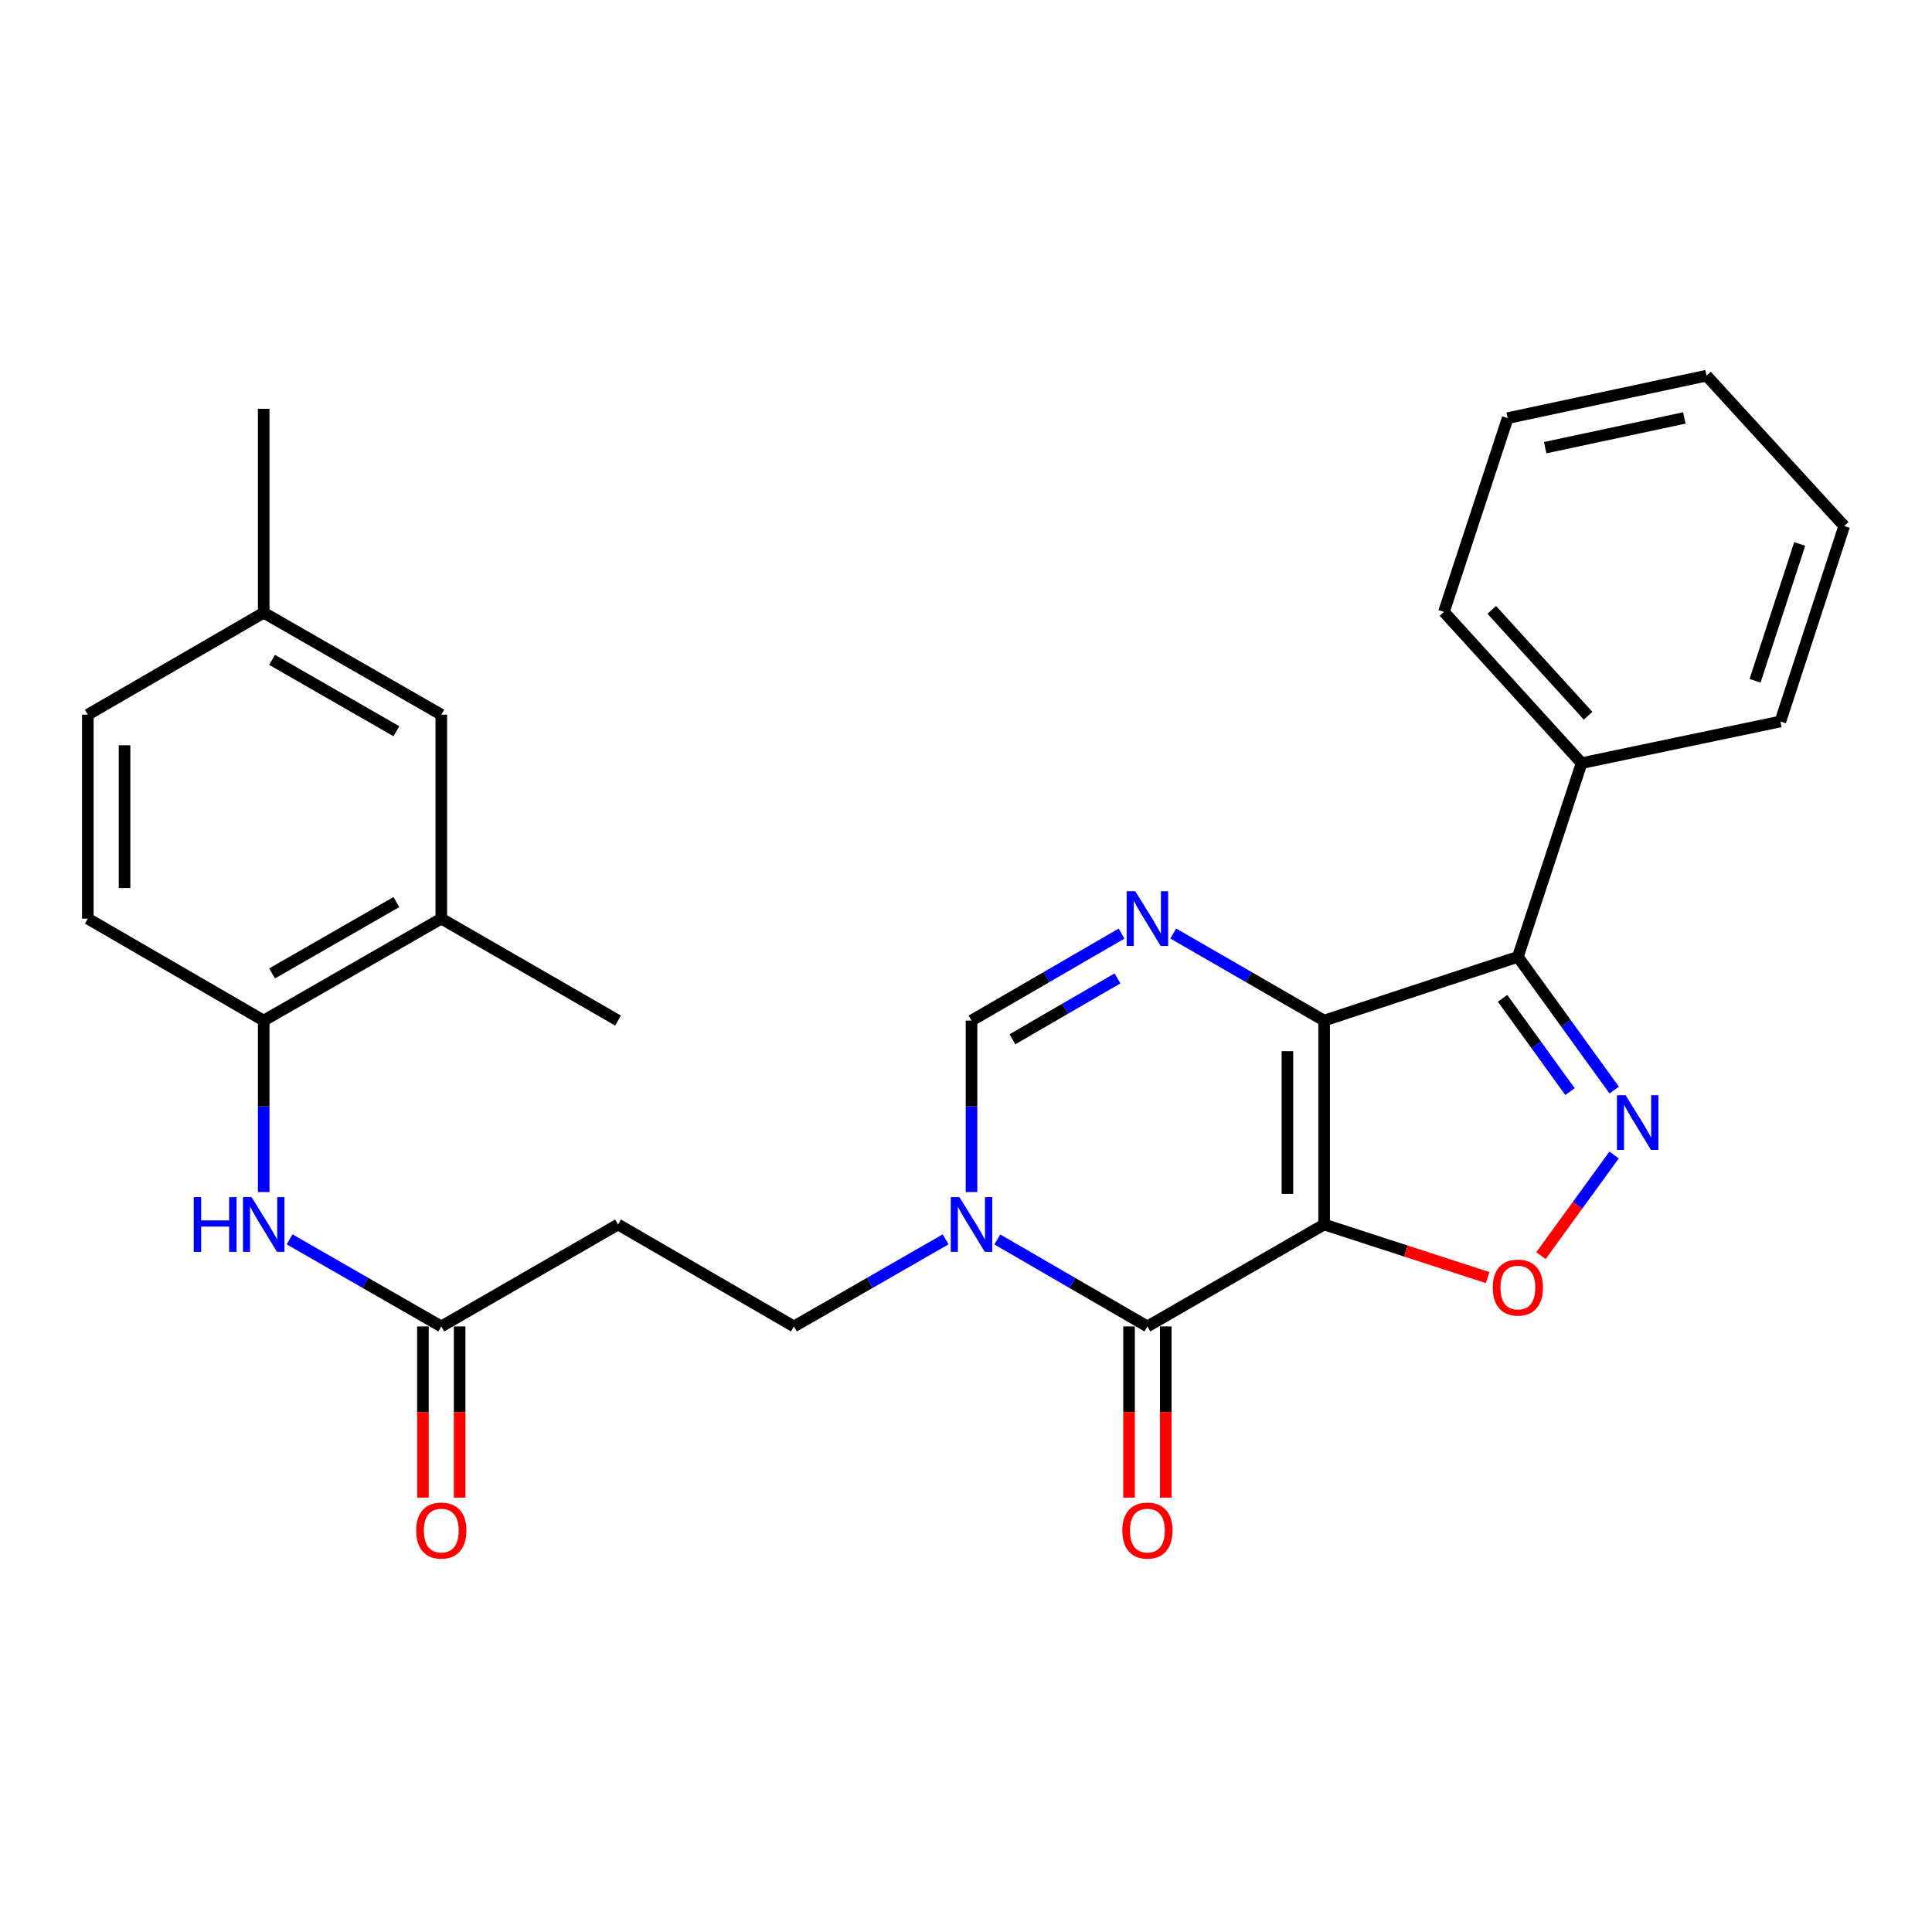 <?xml version='1.0' encoding='iso-8859-1'?>
<svg version='1.1' baseProfile='full'
              xmlns='http://www.w3.org/2000/svg'
                      xmlns:rdkit='http://www.rdkit.org/xml'
                      xmlns:xlink='http://www.w3.org/1999/xlink'
                  xml:space='preserve'
width='1000px' height='1000px' viewBox='0 0 1000 1000'>
<!-- END OF HEADER -->
<rect style='opacity:1.0;fill:#FFFFFF;stroke:none' width='1000' height='1000' x='0' y='0'> </rect>
<path class='bond-0' d='M 685.368,633.798 L 685.368,528.249' style='fill:none;fill-rule:evenodd;stroke:#000000;stroke-width:6px;stroke-linecap:butt;stroke-linejoin:miter;stroke-opacity:1' />
<path class='bond-0' d='M 666.363,617.965 L 666.363,544.081' style='fill:none;fill-rule:evenodd;stroke:#000000;stroke-width:6px;stroke-linecap:butt;stroke-linejoin:miter;stroke-opacity:1' />
<path class='bond-1' d='M 685.368,633.798 L 593.893,686.567' style='fill:none;fill-rule:evenodd;stroke:#000000;stroke-width:6px;stroke-linecap:butt;stroke-linejoin:miter;stroke-opacity:1' />
<path class='bond-5' d='M 685.368,633.798 L 727.69,647.54' style='fill:none;fill-rule:evenodd;stroke:#000000;stroke-width:6px;stroke-linecap:butt;stroke-linejoin:miter;stroke-opacity:1' />
<path class='bond-5' d='M 727.69,647.54 L 770.012,661.282' style='fill:none;fill-rule:evenodd;stroke:#FF0000;stroke-width:6px;stroke-linecap:butt;stroke-linejoin:miter;stroke-opacity:1' />
<path class='bond-2' d='M 685.368,528.249 L 646.32,505.719' style='fill:none;fill-rule:evenodd;stroke:#000000;stroke-width:6px;stroke-linecap:butt;stroke-linejoin:miter;stroke-opacity:1' />
<path class='bond-2' d='M 646.32,505.719 L 607.273,483.189' style='fill:none;fill-rule:evenodd;stroke:#0000FF;stroke-width:6px;stroke-linecap:butt;stroke-linejoin:miter;stroke-opacity:1' />
<path class='bond-3' d='M 685.368,528.249 L 785.648,495.265' style='fill:none;fill-rule:evenodd;stroke:#000000;stroke-width:6px;stroke-linecap:butt;stroke-linejoin:miter;stroke-opacity:1' />
<path class='bond-6' d='M 593.893,686.567 L 555.057,664.057' style='fill:none;fill-rule:evenodd;stroke:#000000;stroke-width:6px;stroke-linecap:butt;stroke-linejoin:miter;stroke-opacity:1' />
<path class='bond-6' d='M 555.057,664.057 L 516.221,641.547' style='fill:none;fill-rule:evenodd;stroke:#0000FF;stroke-width:6px;stroke-linecap:butt;stroke-linejoin:miter;stroke-opacity:1' />
<path class='bond-14' d='M 584.391,686.567 L 584.391,730.872' style='fill:none;fill-rule:evenodd;stroke:#000000;stroke-width:6px;stroke-linecap:butt;stroke-linejoin:miter;stroke-opacity:1' />
<path class='bond-14' d='M 584.391,730.872 L 584.391,775.177' style='fill:none;fill-rule:evenodd;stroke:#FF0000;stroke-width:6px;stroke-linecap:butt;stroke-linejoin:miter;stroke-opacity:1' />
<path class='bond-14' d='M 603.395,686.567 L 603.395,730.872' style='fill:none;fill-rule:evenodd;stroke:#000000;stroke-width:6px;stroke-linecap:butt;stroke-linejoin:miter;stroke-opacity:1' />
<path class='bond-14' d='M 603.395,730.872 L 603.395,775.177' style='fill:none;fill-rule:evenodd;stroke:#FF0000;stroke-width:6px;stroke-linecap:butt;stroke-linejoin:miter;stroke-opacity:1' />
<path class='bond-29' d='M 580.522,483.22 L 541.686,505.735' style='fill:none;fill-rule:evenodd;stroke:#0000FF;stroke-width:6px;stroke-linecap:butt;stroke-linejoin:miter;stroke-opacity:1' />
<path class='bond-29' d='M 541.686,505.735 L 502.851,528.249' style='fill:none;fill-rule:evenodd;stroke:#000000;stroke-width:6px;stroke-linecap:butt;stroke-linejoin:miter;stroke-opacity:1' />
<path class='bond-29' d='M 578.403,506.416 L 551.218,522.176' style='fill:none;fill-rule:evenodd;stroke:#0000FF;stroke-width:6px;stroke-linecap:butt;stroke-linejoin:miter;stroke-opacity:1' />
<path class='bond-29' d='M 551.218,522.176 L 524.033,537.936' style='fill:none;fill-rule:evenodd;stroke:#000000;stroke-width:6px;stroke-linecap:butt;stroke-linejoin:miter;stroke-opacity:1' />
<path class='bond-15' d='M 785.648,495.265 L 818.632,394.995' style='fill:none;fill-rule:evenodd;stroke:#000000;stroke-width:6px;stroke-linecap:butt;stroke-linejoin:miter;stroke-opacity:1' />
<path class='bond-28' d='M 785.648,495.265 L 810.577,529.744' style='fill:none;fill-rule:evenodd;stroke:#000000;stroke-width:6px;stroke-linecap:butt;stroke-linejoin:miter;stroke-opacity:1' />
<path class='bond-28' d='M 810.577,529.744 L 835.505,564.223' style='fill:none;fill-rule:evenodd;stroke:#0000FF;stroke-width:6px;stroke-linecap:butt;stroke-linejoin:miter;stroke-opacity:1' />
<path class='bond-28' d='M 777.726,516.744 L 795.176,540.879' style='fill:none;fill-rule:evenodd;stroke:#000000;stroke-width:6px;stroke-linecap:butt;stroke-linejoin:miter;stroke-opacity:1' />
<path class='bond-28' d='M 795.176,540.879 L 812.626,565.014' style='fill:none;fill-rule:evenodd;stroke:#0000FF;stroke-width:6px;stroke-linecap:butt;stroke-linejoin:miter;stroke-opacity:1' />
<path class='bond-4' d='M 835.45,597.825 L 816.521,623.873' style='fill:none;fill-rule:evenodd;stroke:#0000FF;stroke-width:6px;stroke-linecap:butt;stroke-linejoin:miter;stroke-opacity:1' />
<path class='bond-4' d='M 816.521,623.873 L 797.593,649.921' style='fill:none;fill-rule:evenodd;stroke:#FF0000;stroke-width:6px;stroke-linecap:butt;stroke-linejoin:miter;stroke-opacity:1' />
<path class='bond-7' d='M 502.851,616.999 L 502.851,572.624' style='fill:none;fill-rule:evenodd;stroke:#0000FF;stroke-width:6px;stroke-linecap:butt;stroke-linejoin:miter;stroke-opacity:1' />
<path class='bond-7' d='M 502.851,572.624 L 502.851,528.249' style='fill:none;fill-rule:evenodd;stroke:#000000;stroke-width:6px;stroke-linecap:butt;stroke-linejoin:miter;stroke-opacity:1' />
<path class='bond-12' d='M 489.461,641.485 L 450.202,664.026' style='fill:none;fill-rule:evenodd;stroke:#0000FF;stroke-width:6px;stroke-linecap:butt;stroke-linejoin:miter;stroke-opacity:1' />
<path class='bond-12' d='M 450.202,664.026 L 410.943,686.567' style='fill:none;fill-rule:evenodd;stroke:#000000;stroke-width:6px;stroke-linecap:butt;stroke-linejoin:miter;stroke-opacity:1' />
<path class='bond-8' d='M 149.886,641.484 L 189.151,664.026' style='fill:none;fill-rule:evenodd;stroke:#0000FF;stroke-width:6px;stroke-linecap:butt;stroke-linejoin:miter;stroke-opacity:1' />
<path class='bond-8' d='M 189.151,664.026 L 228.415,686.567' style='fill:none;fill-rule:evenodd;stroke:#000000;stroke-width:6px;stroke-linecap:butt;stroke-linejoin:miter;stroke-opacity:1' />
<path class='bond-10' d='M 136.497,616.999 L 136.497,572.624' style='fill:none;fill-rule:evenodd;stroke:#0000FF;stroke-width:6px;stroke-linecap:butt;stroke-linejoin:miter;stroke-opacity:1' />
<path class='bond-10' d='M 136.497,572.624 L 136.497,528.249' style='fill:none;fill-rule:evenodd;stroke:#000000;stroke-width:6px;stroke-linecap:butt;stroke-linejoin:miter;stroke-opacity:1' />
<path class='bond-9' d='M 228.415,686.567 L 319.901,633.798' style='fill:none;fill-rule:evenodd;stroke:#000000;stroke-width:6px;stroke-linecap:butt;stroke-linejoin:miter;stroke-opacity:1' />
<path class='bond-17' d='M 218.913,686.567 L 218.913,730.872' style='fill:none;fill-rule:evenodd;stroke:#000000;stroke-width:6px;stroke-linecap:butt;stroke-linejoin:miter;stroke-opacity:1' />
<path class='bond-17' d='M 218.913,730.872 L 218.913,775.177' style='fill:none;fill-rule:evenodd;stroke:#FF0000;stroke-width:6px;stroke-linecap:butt;stroke-linejoin:miter;stroke-opacity:1' />
<path class='bond-17' d='M 237.917,686.567 L 237.917,730.872' style='fill:none;fill-rule:evenodd;stroke:#000000;stroke-width:6px;stroke-linecap:butt;stroke-linejoin:miter;stroke-opacity:1' />
<path class='bond-17' d='M 237.917,730.872 L 237.917,775.177' style='fill:none;fill-rule:evenodd;stroke:#FF0000;stroke-width:6px;stroke-linecap:butt;stroke-linejoin:miter;stroke-opacity:1' />
<path class='bond-13' d='M 136.497,528.249 L 228.415,475.469' style='fill:none;fill-rule:evenodd;stroke:#000000;stroke-width:6px;stroke-linecap:butt;stroke-linejoin:miter;stroke-opacity:1' />
<path class='bond-13' d='M 140.821,503.851 L 205.164,466.905' style='fill:none;fill-rule:evenodd;stroke:#000000;stroke-width:6px;stroke-linecap:butt;stroke-linejoin:miter;stroke-opacity:1' />
<path class='bond-18' d='M 136.497,528.249 L 45.455,475.469' style='fill:none;fill-rule:evenodd;stroke:#000000;stroke-width:6px;stroke-linecap:butt;stroke-linejoin:miter;stroke-opacity:1' />
<path class='bond-11' d='M 319.901,633.798 L 410.943,686.567' style='fill:none;fill-rule:evenodd;stroke:#000000;stroke-width:6px;stroke-linecap:butt;stroke-linejoin:miter;stroke-opacity:1' />
<path class='bond-16' d='M 228.415,475.469 L 228.415,369.92' style='fill:none;fill-rule:evenodd;stroke:#000000;stroke-width:6px;stroke-linecap:butt;stroke-linejoin:miter;stroke-opacity:1' />
<path class='bond-21' d='M 228.415,475.469 L 319.901,528.249' style='fill:none;fill-rule:evenodd;stroke:#000000;stroke-width:6px;stroke-linecap:butt;stroke-linejoin:miter;stroke-opacity:1' />
<path class='bond-22' d='M 818.632,394.995 L 747.386,316.718' style='fill:none;fill-rule:evenodd;stroke:#000000;stroke-width:6px;stroke-linecap:butt;stroke-linejoin:miter;stroke-opacity:1' />
<path class='bond-22' d='M 821.999,370.462 L 772.127,315.667' style='fill:none;fill-rule:evenodd;stroke:#000000;stroke-width:6px;stroke-linecap:butt;stroke-linejoin:miter;stroke-opacity:1' />
<path class='bond-23' d='M 818.632,394.995 L 921.53,373.436' style='fill:none;fill-rule:evenodd;stroke:#000000;stroke-width:6px;stroke-linecap:butt;stroke-linejoin:miter;stroke-opacity:1' />
<path class='bond-31' d='M 228.415,369.92 L 136.497,317.14' style='fill:none;fill-rule:evenodd;stroke:#000000;stroke-width:6px;stroke-linecap:butt;stroke-linejoin:miter;stroke-opacity:1' />
<path class='bond-31' d='M 205.164,378.484 L 140.821,341.538' style='fill:none;fill-rule:evenodd;stroke:#000000;stroke-width:6px;stroke-linecap:butt;stroke-linejoin:miter;stroke-opacity:1' />
<path class='bond-20' d='M 45.455,475.469 L 45.455,369.92' style='fill:none;fill-rule:evenodd;stroke:#000000;stroke-width:6px;stroke-linecap:butt;stroke-linejoin:miter;stroke-opacity:1' />
<path class='bond-20' d='M 64.459,459.637 L 64.459,385.752' style='fill:none;fill-rule:evenodd;stroke:#000000;stroke-width:6px;stroke-linecap:butt;stroke-linejoin:miter;stroke-opacity:1' />
<path class='bond-19' d='M 136.497,317.14 L 45.455,369.92' style='fill:none;fill-rule:evenodd;stroke:#000000;stroke-width:6px;stroke-linecap:butt;stroke-linejoin:miter;stroke-opacity:1' />
<path class='bond-24' d='M 136.497,317.14 L 136.497,211.602' style='fill:none;fill-rule:evenodd;stroke:#000000;stroke-width:6px;stroke-linecap:butt;stroke-linejoin:miter;stroke-opacity:1' />
<path class='bond-25' d='M 747.386,316.718 L 780.369,216.427' style='fill:none;fill-rule:evenodd;stroke:#000000;stroke-width:6px;stroke-linecap:butt;stroke-linejoin:miter;stroke-opacity:1' />
<path class='bond-26' d='M 921.53,373.436 L 954.545,272.279' style='fill:none;fill-rule:evenodd;stroke:#000000;stroke-width:6px;stroke-linecap:butt;stroke-linejoin:miter;stroke-opacity:1' />
<path class='bond-26' d='M 908.416,352.366 L 931.527,281.556' style='fill:none;fill-rule:evenodd;stroke:#000000;stroke-width:6px;stroke-linecap:butt;stroke-linejoin:miter;stroke-opacity:1' />
<path class='bond-30' d='M 780.369,216.427 L 883.289,194.445' style='fill:none;fill-rule:evenodd;stroke:#000000;stroke-width:6px;stroke-linecap:butt;stroke-linejoin:miter;stroke-opacity:1' />
<path class='bond-30' d='M 799.777,231.715 L 871.821,216.328' style='fill:none;fill-rule:evenodd;stroke:#000000;stroke-width:6px;stroke-linecap:butt;stroke-linejoin:miter;stroke-opacity:1' />
<path class='bond-27' d='M 954.545,272.279 L 883.289,194.445' style='fill:none;fill-rule:evenodd;stroke:#000000;stroke-width:6px;stroke-linecap:butt;stroke-linejoin:miter;stroke-opacity:1' />
<path  class='atom-3' d='M 587.633 461.309
L 596.913 476.309
Q 597.833 477.789, 599.313 480.469
Q 600.793 483.149, 600.873 483.309
L 600.873 461.309
L 604.633 461.309
L 604.633 489.629
L 600.753 489.629
L 590.793 473.229
Q 589.633 471.309, 588.393 469.109
Q 587.193 466.909, 586.833 466.229
L 586.833 489.629
L 583.153 489.629
L 583.153 461.309
L 587.633 461.309
' fill='#0000FF'/>
<path  class='atom-5' d='M 841.396 566.868
L 850.676 581.868
Q 851.596 583.348, 853.076 586.028
Q 854.556 588.708, 854.636 588.868
L 854.636 566.868
L 858.396 566.868
L 858.396 595.188
L 854.516 595.188
L 844.556 578.788
Q 843.396 576.868, 842.156 574.668
Q 840.956 572.468, 840.596 571.788
L 840.596 595.188
L 836.916 595.188
L 836.916 566.868
L 841.396 566.868
' fill='#0000FF'/>
<path  class='atom-6' d='M 772.648 666.439
Q 772.648 659.639, 776.008 655.839
Q 779.368 652.039, 785.648 652.039
Q 791.928 652.039, 795.288 655.839
Q 798.648 659.639, 798.648 666.439
Q 798.648 673.319, 795.248 677.239
Q 791.848 681.119, 785.648 681.119
Q 779.408 681.119, 776.008 677.239
Q 772.648 673.359, 772.648 666.439
M 785.648 677.919
Q 789.968 677.919, 792.288 675.039
Q 794.648 672.119, 794.648 666.439
Q 794.648 660.879, 792.288 658.079
Q 789.968 655.239, 785.648 655.239
Q 781.328 655.239, 778.968 658.039
Q 776.648 660.839, 776.648 666.439
Q 776.648 672.159, 778.968 675.039
Q 781.328 677.919, 785.648 677.919
' fill='#FF0000'/>
<path  class='atom-7' d='M 496.591 619.638
L 505.871 634.638
Q 506.791 636.118, 508.271 638.798
Q 509.751 641.478, 509.831 641.638
L 509.831 619.638
L 513.591 619.638
L 513.591 647.958
L 509.711 647.958
L 499.751 631.558
Q 498.591 629.638, 497.351 627.438
Q 496.151 625.238, 495.791 624.558
L 495.791 647.958
L 492.111 647.958
L 492.111 619.638
L 496.591 619.638
' fill='#0000FF'/>
<path  class='atom-9' d='M 100.277 619.638
L 104.117 619.638
L 104.117 631.678
L 118.597 631.678
L 118.597 619.638
L 122.437 619.638
L 122.437 647.958
L 118.597 647.958
L 118.597 634.878
L 104.117 634.878
L 104.117 647.958
L 100.277 647.958
L 100.277 619.638
' fill='#0000FF'/>
<path  class='atom-9' d='M 130.237 619.638
L 139.517 634.638
Q 140.437 636.118, 141.917 638.798
Q 143.397 641.478, 143.477 641.638
L 143.477 619.638
L 147.237 619.638
L 147.237 647.958
L 143.357 647.958
L 133.397 631.558
Q 132.237 629.638, 130.997 627.438
Q 129.797 625.238, 129.437 624.558
L 129.437 647.958
L 125.757 647.958
L 125.757 619.638
L 130.237 619.638
' fill='#0000FF'/>
<path  class='atom-15' d='M 580.893 792.217
Q 580.893 785.417, 584.253 781.617
Q 587.613 777.817, 593.893 777.817
Q 600.173 777.817, 603.533 781.617
Q 606.893 785.417, 606.893 792.217
Q 606.893 799.097, 603.493 803.017
Q 600.093 806.897, 593.893 806.897
Q 587.653 806.897, 584.253 803.017
Q 580.893 799.137, 580.893 792.217
M 593.893 803.697
Q 598.213 803.697, 600.533 800.817
Q 602.893 797.897, 602.893 792.217
Q 602.893 786.657, 600.533 783.857
Q 598.213 781.017, 593.893 781.017
Q 589.573 781.017, 587.213 783.817
Q 584.893 786.617, 584.893 792.217
Q 584.893 797.937, 587.213 800.817
Q 589.573 803.697, 593.893 803.697
' fill='#FF0000'/>
<path  class='atom-18' d='M 215.415 792.217
Q 215.415 785.417, 218.775 781.617
Q 222.135 777.817, 228.415 777.817
Q 234.695 777.817, 238.055 781.617
Q 241.415 785.417, 241.415 792.217
Q 241.415 799.097, 238.015 803.017
Q 234.615 806.897, 228.415 806.897
Q 222.175 806.897, 218.775 803.017
Q 215.415 799.137, 215.415 792.217
M 228.415 803.697
Q 232.735 803.697, 235.055 800.817
Q 237.415 797.897, 237.415 792.217
Q 237.415 786.657, 235.055 783.857
Q 232.735 781.017, 228.415 781.017
Q 224.095 781.017, 221.735 783.817
Q 219.415 786.617, 219.415 792.217
Q 219.415 797.937, 221.735 800.817
Q 224.095 803.697, 228.415 803.697
' fill='#FF0000'/>
</svg>
